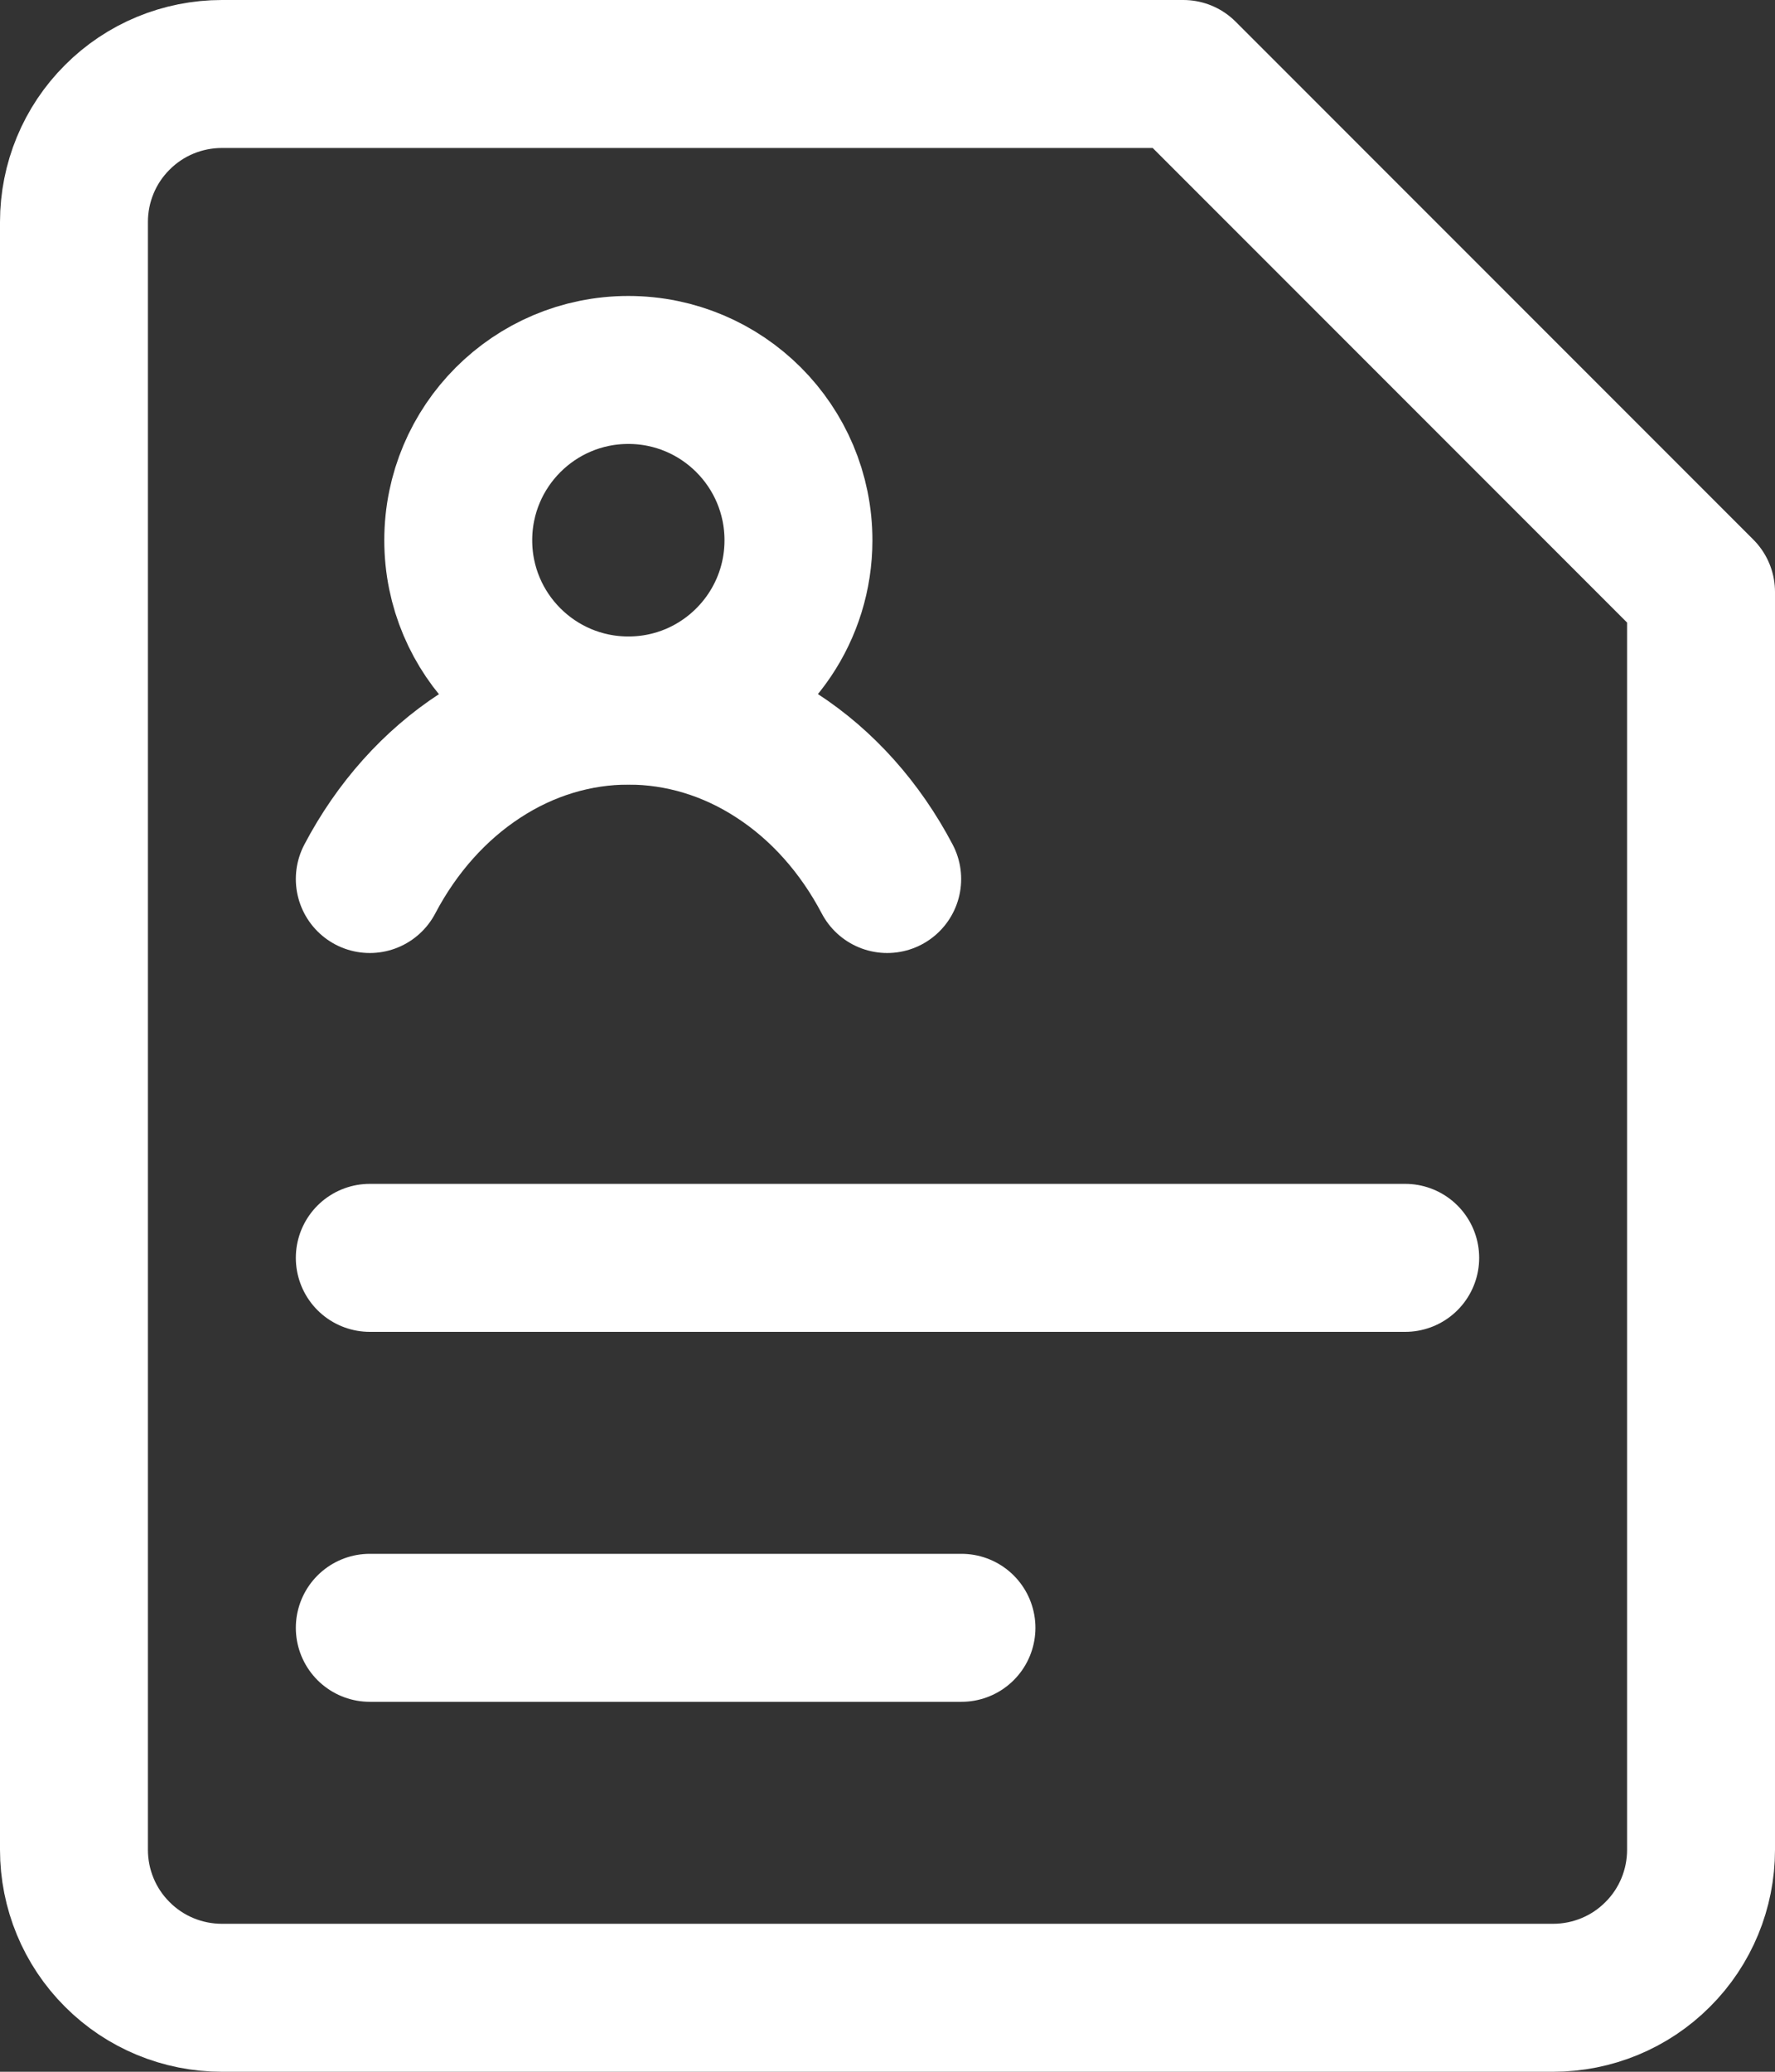<?xml version="1.0" encoding="UTF-8"?> <svg xmlns="http://www.w3.org/2000/svg" width="12" height="14" viewBox="0 0 12 14" fill="none"><rect x="0" y="0" width="12" height="14" fill="#333333" stroke="none"/> <path d="M3.098 3.651C3.098 4.286 3.613 4.801 4.248 4.801C4.409 4.801 4.562 4.768 4.7 4.709C5.111 4.533 5.398 4.125 5.398 3.651C5.398 3.015 4.883 2.5 4.248 2.5C3.613 2.5 3.098 3.015 3.098 3.651Z" stroke="white" stroke-linecap="round" stroke-linejoin="round"></path> <path d="M2.5 5.94C2.683 5.592 2.94 5.305 3.246 5.106C3.552 4.906 3.898 4.802 4.249 4.802C4.6 4.802 4.946 4.906 5.252 5.106C5.559 5.305 5.815 5.592 5.998 5.94" stroke="white" stroke-linecap="round" stroke-linejoin="round"></path> <path d="M11.5 12.5C11.5 12.765 11.395 13.02 11.207 13.207C11.02 13.395 10.765 13.5 10.5 13.5H1.5C1.235 13.5 0.98 13.395 0.793 13.207C0.605 13.02 0.5 12.765 0.5 12.5V1.5C0.5 1.235 0.605 0.98 0.793 0.793C0.98 0.605 1.235 0.5 1.5 0.5H8L11.5 4V12.5Z" stroke="white" stroke-linecap="round" stroke-linejoin="round"></path> <path d="M2.5 8.5H9.5" stroke="white" stroke-linecap="round"></path> <path d="M2.5 11H6.5" stroke="white" stroke-linecap="round"></path> </svg> 